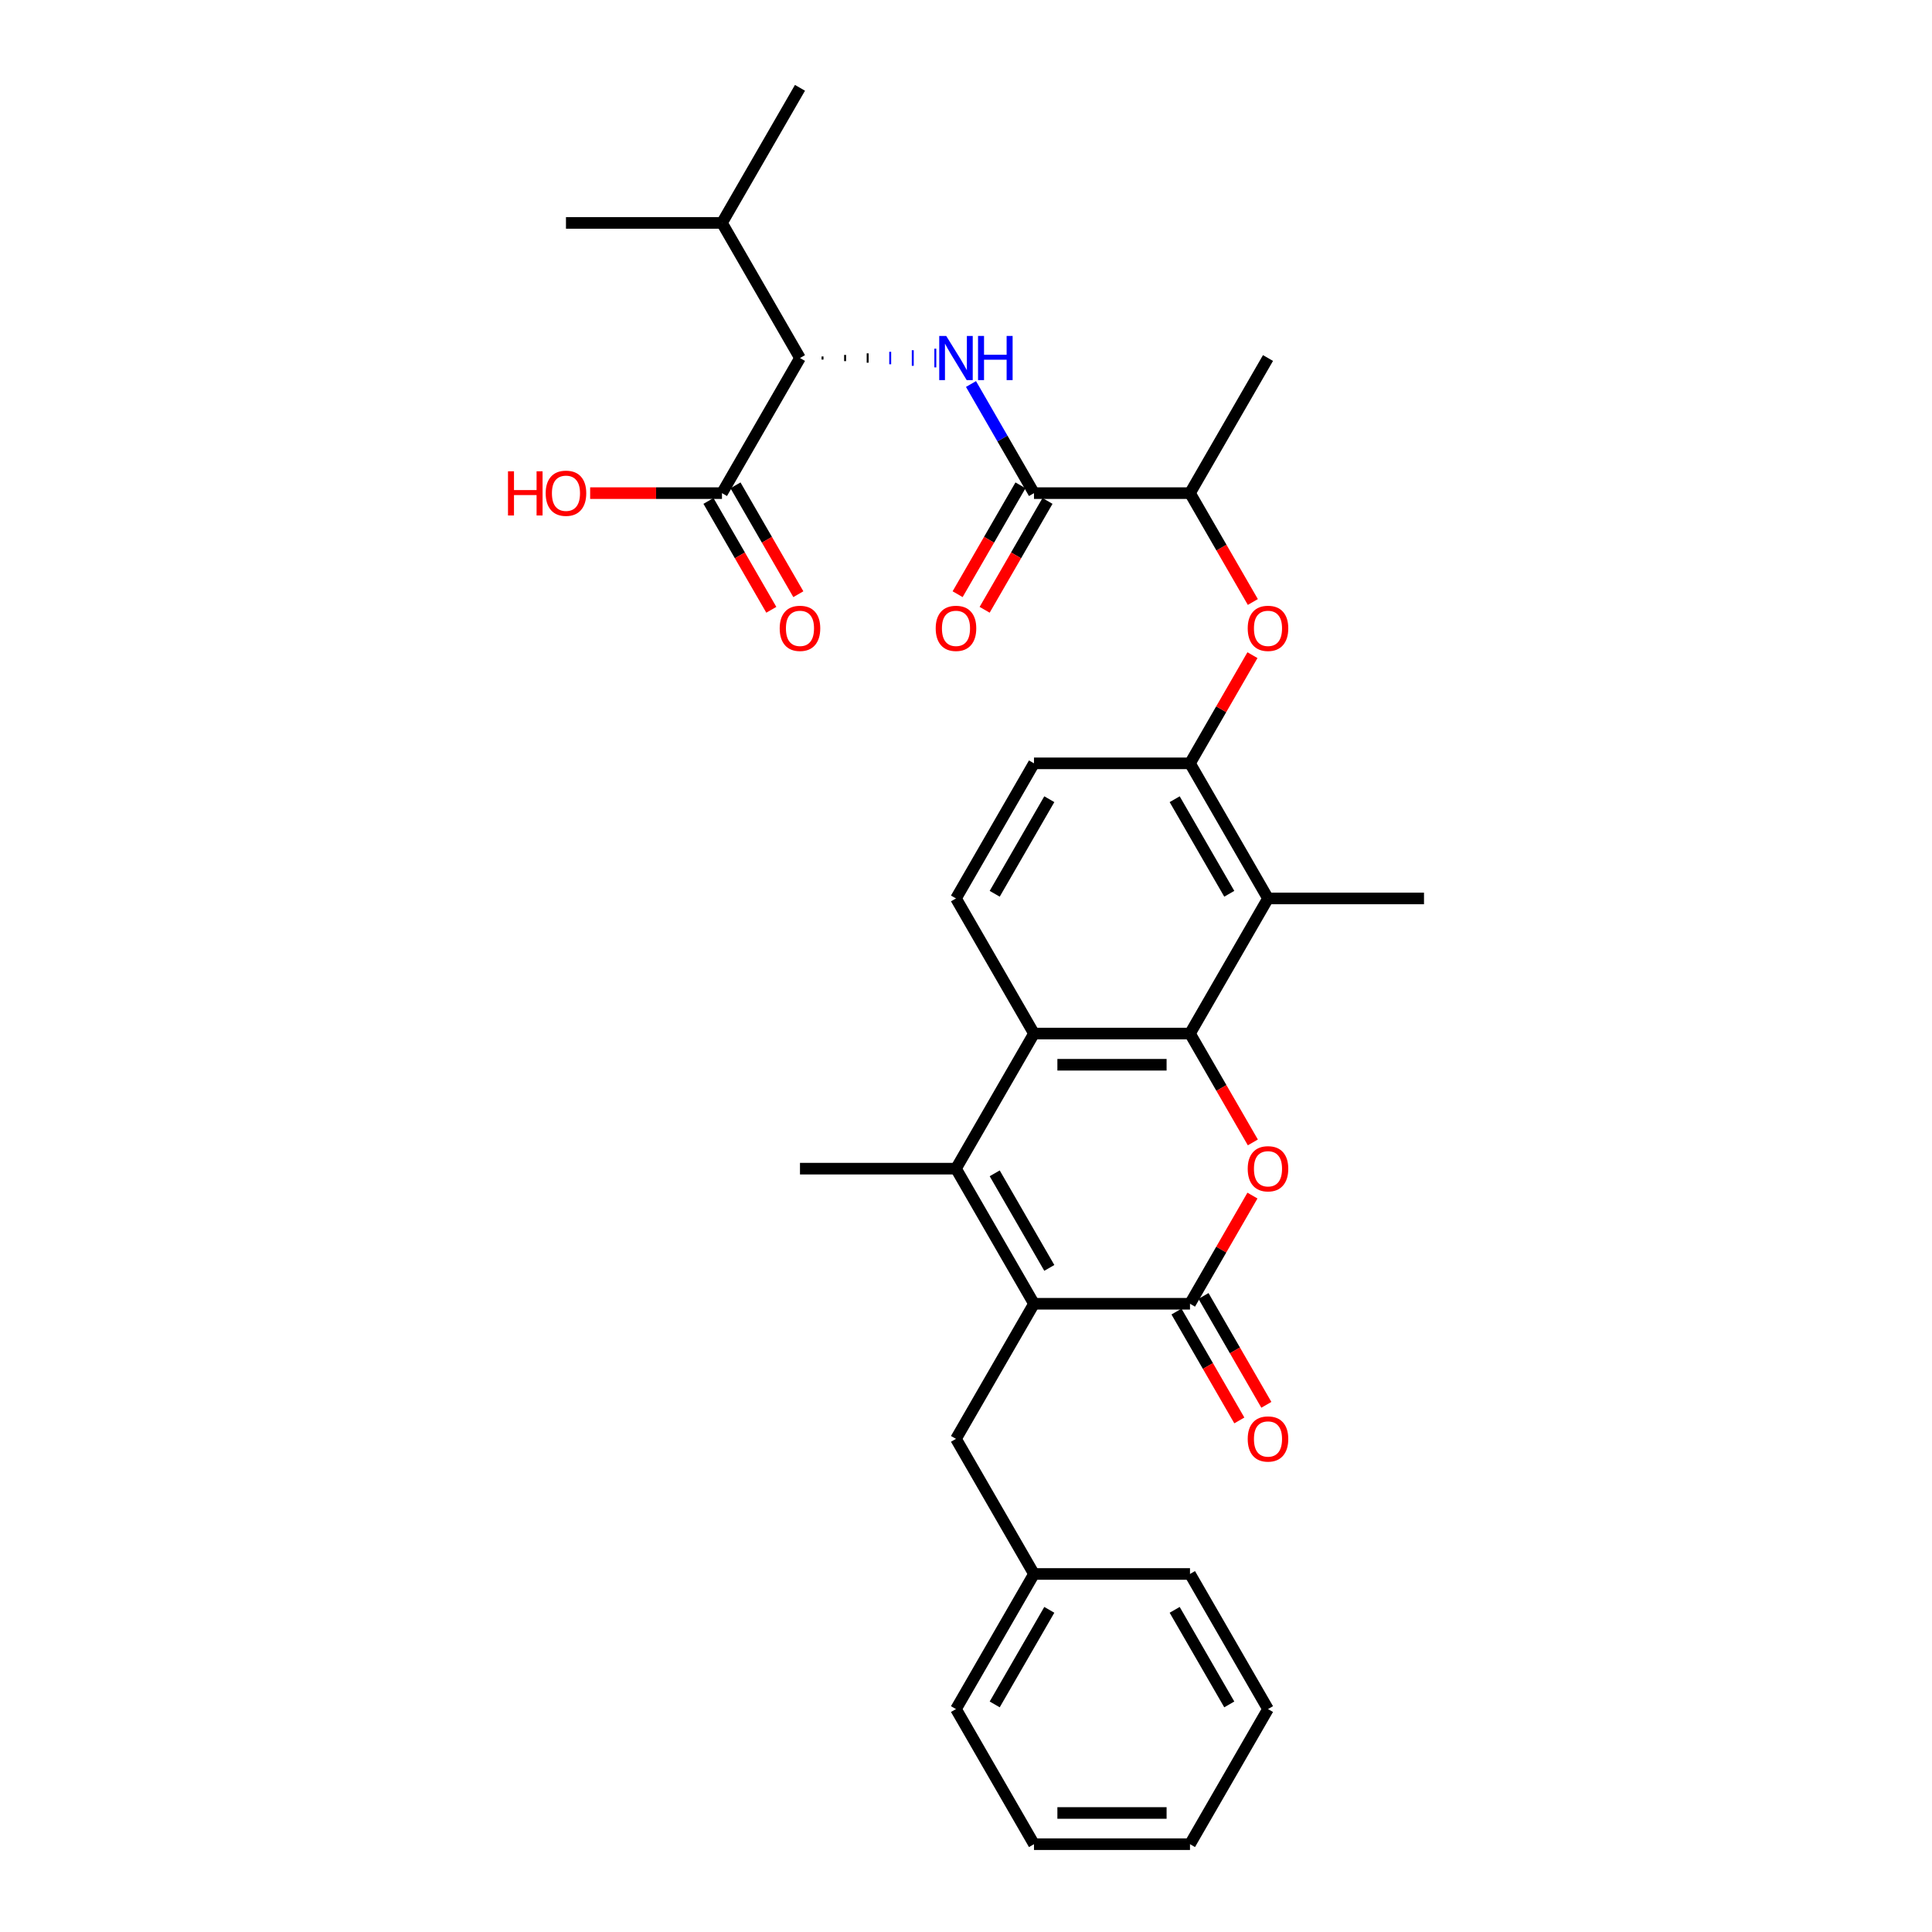 <?xml version='1.0' encoding='iso-8859-1'?>
<svg version='1.1' baseProfile='full'
              xmlns='http://www.w3.org/2000/svg'
                      xmlns:rdkit='http://www.rdkit.org/xml'
                      xmlns:xlink='http://www.w3.org/1999/xlink'
                  xml:space='preserve'
width='1000px' height='1000px' viewBox='0 0 1000 1000'>
<!-- END OF HEADER -->
<rect style='opacity:1.0;fill:#FFFFFF;stroke:none' width='1000' height='1000' x='0' y='0'> </rect>
<path class='bond-1' d='M 615.938,534.965 L 632.205,563.139' style='fill:none;fill-rule:evenodd;stroke:#000000;stroke-width:6px;stroke-linecap:butt;stroke-linejoin:miter;stroke-opacity:1' />
<path class='bond-1' d='M 632.205,563.139 L 648.471,591.313' style='fill:none;fill-rule:evenodd;stroke:#FF0000;stroke-width:6px;stroke-linecap:butt;stroke-linejoin:miter;stroke-opacity:1' />
<path class='bond-4' d='M 615.938,534.965 L 535.19,534.965' style='fill:none;fill-rule:evenodd;stroke:#000000;stroke-width:6px;stroke-linecap:butt;stroke-linejoin:miter;stroke-opacity:1' />
<path class='bond-4' d='M 603.826,551.115 L 547.302,551.115' style='fill:none;fill-rule:evenodd;stroke:#000000;stroke-width:6px;stroke-linecap:butt;stroke-linejoin:miter;stroke-opacity:1' />
<path class='bond-5' d='M 615.938,534.965 L 656.313,465.035' style='fill:none;fill-rule:evenodd;stroke:#000000;stroke-width:6px;stroke-linecap:butt;stroke-linejoin:miter;stroke-opacity:1' />
<path class='bond-0' d='M 535.19,674.825 L 494.816,604.895' style='fill:none;fill-rule:evenodd;stroke:#000000;stroke-width:6px;stroke-linecap:butt;stroke-linejoin:miter;stroke-opacity:1' />
<path class='bond-0' d='M 543.12,656.261 L 514.858,607.31' style='fill:none;fill-rule:evenodd;stroke:#000000;stroke-width:6px;stroke-linecap:butt;stroke-linejoin:miter;stroke-opacity:1' />
<path class='bond-14' d='M 535.19,674.825 L 494.816,744.755' style='fill:none;fill-rule:evenodd;stroke:#000000;stroke-width:6px;stroke-linecap:butt;stroke-linejoin:miter;stroke-opacity:1' />
<path class='bond-32' d='M 535.19,674.825 L 615.938,674.825' style='fill:none;fill-rule:evenodd;stroke:#000000;stroke-width:6px;stroke-linecap:butt;stroke-linejoin:miter;stroke-opacity:1' />
<path class='bond-2' d='M 648.266,618.832 L 632.102,646.829' style='fill:none;fill-rule:evenodd;stroke:#FF0000;stroke-width:6px;stroke-linecap:butt;stroke-linejoin:miter;stroke-opacity:1' />
<path class='bond-2' d='M 632.102,646.829 L 615.938,674.825' style='fill:none;fill-rule:evenodd;stroke:#000000;stroke-width:6px;stroke-linecap:butt;stroke-linejoin:miter;stroke-opacity:1' />
<path class='bond-15' d='M 608.945,678.863 L 625.212,707.037' style='fill:none;fill-rule:evenodd;stroke:#000000;stroke-width:6px;stroke-linecap:butt;stroke-linejoin:miter;stroke-opacity:1' />
<path class='bond-15' d='M 625.212,707.037 L 641.478,735.211' style='fill:none;fill-rule:evenodd;stroke:#FF0000;stroke-width:6px;stroke-linecap:butt;stroke-linejoin:miter;stroke-opacity:1' />
<path class='bond-15' d='M 622.931,670.788 L 639.198,698.962' style='fill:none;fill-rule:evenodd;stroke:#000000;stroke-width:6px;stroke-linecap:butt;stroke-linejoin:miter;stroke-opacity:1' />
<path class='bond-15' d='M 639.198,698.962 L 655.464,727.136' style='fill:none;fill-rule:evenodd;stroke:#FF0000;stroke-width:6px;stroke-linecap:butt;stroke-linejoin:miter;stroke-opacity:1' />
<path class='bond-3' d='M 494.816,604.895 L 535.19,534.965' style='fill:none;fill-rule:evenodd;stroke:#000000;stroke-width:6px;stroke-linecap:butt;stroke-linejoin:miter;stroke-opacity:1' />
<path class='bond-21' d='M 494.816,604.895 L 414.068,604.895' style='fill:none;fill-rule:evenodd;stroke:#000000;stroke-width:6px;stroke-linecap:butt;stroke-linejoin:miter;stroke-opacity:1' />
<path class='bond-12' d='M 535.19,534.965 L 494.816,465.035' style='fill:none;fill-rule:evenodd;stroke:#000000;stroke-width:6px;stroke-linecap:butt;stroke-linejoin:miter;stroke-opacity:1' />
<path class='bond-8' d='M 656.313,465.035 L 615.938,395.105' style='fill:none;fill-rule:evenodd;stroke:#000000;stroke-width:6px;stroke-linecap:butt;stroke-linejoin:miter;stroke-opacity:1' />
<path class='bond-8' d='M 636.27,462.62 L 608.009,413.669' style='fill:none;fill-rule:evenodd;stroke:#000000;stroke-width:6px;stroke-linecap:butt;stroke-linejoin:miter;stroke-opacity:1' />
<path class='bond-23' d='M 656.313,465.035 L 737.061,465.035' style='fill:none;fill-rule:evenodd;stroke:#000000;stroke-width:6px;stroke-linecap:butt;stroke-linejoin:miter;stroke-opacity:1' />
<path class='bond-6' d='M 502.583,198.767 L 518.886,227.006' style='fill:none;fill-rule:evenodd;stroke:#0000FF;stroke-width:6px;stroke-linecap:butt;stroke-linejoin:miter;stroke-opacity:1' />
<path class='bond-6' d='M 518.886,227.006 L 535.19,255.245' style='fill:none;fill-rule:evenodd;stroke:#000000;stroke-width:6px;stroke-linecap:butt;stroke-linejoin:miter;stroke-opacity:1' />
<path class='bond-9' d='M 425.744,186.122 L 425.744,184.507' style='fill:none;fill-rule:evenodd;stroke:#000000;stroke-width:1.0px;stroke-linecap:butt;stroke-linejoin:miter;stroke-opacity:1' />
<path class='bond-9' d='M 437.42,186.93 L 437.42,183.7' style='fill:none;fill-rule:evenodd;stroke:#000000;stroke-width:1.0px;stroke-linecap:butt;stroke-linejoin:miter;stroke-opacity:1' />
<path class='bond-9' d='M 449.096,187.737 L 449.096,182.892' style='fill:none;fill-rule:evenodd;stroke:#000000;stroke-width:1.0px;stroke-linecap:butt;stroke-linejoin:miter;stroke-opacity:1' />
<path class='bond-9' d='M 460.772,188.545 L 460.772,182.085' style='fill:none;fill-rule:evenodd;stroke:#0000FF;stroke-width:1.0px;stroke-linecap:butt;stroke-linejoin:miter;stroke-opacity:1' />
<path class='bond-9' d='M 472.449,189.352 L 472.449,181.277' style='fill:none;fill-rule:evenodd;stroke:#0000FF;stroke-width:1.0px;stroke-linecap:butt;stroke-linejoin:miter;stroke-opacity:1' />
<path class='bond-9' d='M 484.125,190.16 L 484.125,180.47' style='fill:none;fill-rule:evenodd;stroke:#0000FF;stroke-width:1.0px;stroke-linecap:butt;stroke-linejoin:miter;stroke-opacity:1' />
<path class='bond-7' d='M 535.19,255.245 L 615.938,255.245' style='fill:none;fill-rule:evenodd;stroke:#000000;stroke-width:6px;stroke-linecap:butt;stroke-linejoin:miter;stroke-opacity:1' />
<path class='bond-17' d='M 528.197,251.207 L 511.931,279.381' style='fill:none;fill-rule:evenodd;stroke:#000000;stroke-width:6px;stroke-linecap:butt;stroke-linejoin:miter;stroke-opacity:1' />
<path class='bond-17' d='M 511.931,279.381 L 495.664,307.556' style='fill:none;fill-rule:evenodd;stroke:#FF0000;stroke-width:6px;stroke-linecap:butt;stroke-linejoin:miter;stroke-opacity:1' />
<path class='bond-17' d='M 542.183,259.282 L 525.917,287.456' style='fill:none;fill-rule:evenodd;stroke:#000000;stroke-width:6px;stroke-linecap:butt;stroke-linejoin:miter;stroke-opacity:1' />
<path class='bond-17' d='M 525.917,287.456 L 509.65,315.63' style='fill:none;fill-rule:evenodd;stroke:#FF0000;stroke-width:6px;stroke-linecap:butt;stroke-linejoin:miter;stroke-opacity:1' />
<path class='bond-11' d='M 615.938,395.105 L 632.102,367.108' style='fill:none;fill-rule:evenodd;stroke:#000000;stroke-width:6px;stroke-linecap:butt;stroke-linejoin:miter;stroke-opacity:1' />
<path class='bond-11' d='M 632.102,367.108 L 648.266,339.112' style='fill:none;fill-rule:evenodd;stroke:#FF0000;stroke-width:6px;stroke-linecap:butt;stroke-linejoin:miter;stroke-opacity:1' />
<path class='bond-16' d='M 615.938,395.105 L 535.19,395.105' style='fill:none;fill-rule:evenodd;stroke:#000000;stroke-width:6px;stroke-linecap:butt;stroke-linejoin:miter;stroke-opacity:1' />
<path class='bond-10' d='M 414.068,185.315 L 373.694,255.245' style='fill:none;fill-rule:evenodd;stroke:#000000;stroke-width:6px;stroke-linecap:butt;stroke-linejoin:miter;stroke-opacity:1' />
<path class='bond-19' d='M 414.068,185.315 L 373.694,115.385' style='fill:none;fill-rule:evenodd;stroke:#000000;stroke-width:6px;stroke-linecap:butt;stroke-linejoin:miter;stroke-opacity:1' />
<path class='bond-18' d='M 366.701,259.282 L 382.967,287.456' style='fill:none;fill-rule:evenodd;stroke:#000000;stroke-width:6px;stroke-linecap:butt;stroke-linejoin:miter;stroke-opacity:1' />
<path class='bond-18' d='M 382.967,287.456 L 399.233,315.63' style='fill:none;fill-rule:evenodd;stroke:#FF0000;stroke-width:6px;stroke-linecap:butt;stroke-linejoin:miter;stroke-opacity:1' />
<path class='bond-18' d='M 380.687,251.207 L 396.953,279.381' style='fill:none;fill-rule:evenodd;stroke:#000000;stroke-width:6px;stroke-linecap:butt;stroke-linejoin:miter;stroke-opacity:1' />
<path class='bond-18' d='M 396.953,279.381 L 413.219,307.556' style='fill:none;fill-rule:evenodd;stroke:#FF0000;stroke-width:6px;stroke-linecap:butt;stroke-linejoin:miter;stroke-opacity:1' />
<path class='bond-20' d='M 373.694,255.245 L 339.577,255.245' style='fill:none;fill-rule:evenodd;stroke:#000000;stroke-width:6px;stroke-linecap:butt;stroke-linejoin:miter;stroke-opacity:1' />
<path class='bond-20' d='M 339.577,255.245 L 305.461,255.245' style='fill:none;fill-rule:evenodd;stroke:#FF0000;stroke-width:6px;stroke-linecap:butt;stroke-linejoin:miter;stroke-opacity:1' />
<path class='bond-13' d='M 648.471,311.593 L 632.205,283.419' style='fill:none;fill-rule:evenodd;stroke:#FF0000;stroke-width:6px;stroke-linecap:butt;stroke-linejoin:miter;stroke-opacity:1' />
<path class='bond-13' d='M 632.205,283.419 L 615.938,255.245' style='fill:none;fill-rule:evenodd;stroke:#000000;stroke-width:6px;stroke-linecap:butt;stroke-linejoin:miter;stroke-opacity:1' />
<path class='bond-33' d='M 494.816,465.035 L 535.19,395.105' style='fill:none;fill-rule:evenodd;stroke:#000000;stroke-width:6px;stroke-linecap:butt;stroke-linejoin:miter;stroke-opacity:1' />
<path class='bond-33' d='M 514.858,462.62 L 543.12,413.669' style='fill:none;fill-rule:evenodd;stroke:#000000;stroke-width:6px;stroke-linecap:butt;stroke-linejoin:miter;stroke-opacity:1' />
<path class='bond-24' d='M 615.938,255.245 L 656.313,185.315' style='fill:none;fill-rule:evenodd;stroke:#000000;stroke-width:6px;stroke-linecap:butt;stroke-linejoin:miter;stroke-opacity:1' />
<path class='bond-22' d='M 494.816,744.755 L 535.19,814.685' style='fill:none;fill-rule:evenodd;stroke:#000000;stroke-width:6px;stroke-linecap:butt;stroke-linejoin:miter;stroke-opacity:1' />
<path class='bond-25' d='M 373.694,115.385 L 292.945,115.385' style='fill:none;fill-rule:evenodd;stroke:#000000;stroke-width:6px;stroke-linecap:butt;stroke-linejoin:miter;stroke-opacity:1' />
<path class='bond-26' d='M 373.694,115.385 L 414.068,45.455' style='fill:none;fill-rule:evenodd;stroke:#000000;stroke-width:6px;stroke-linecap:butt;stroke-linejoin:miter;stroke-opacity:1' />
<path class='bond-27' d='M 535.19,814.685 L 494.816,884.615' style='fill:none;fill-rule:evenodd;stroke:#000000;stroke-width:6px;stroke-linecap:butt;stroke-linejoin:miter;stroke-opacity:1' />
<path class='bond-27' d='M 543.12,833.25 L 514.858,882.201' style='fill:none;fill-rule:evenodd;stroke:#000000;stroke-width:6px;stroke-linecap:butt;stroke-linejoin:miter;stroke-opacity:1' />
<path class='bond-28' d='M 535.19,814.685 L 615.938,814.685' style='fill:none;fill-rule:evenodd;stroke:#000000;stroke-width:6px;stroke-linecap:butt;stroke-linejoin:miter;stroke-opacity:1' />
<path class='bond-30' d='M 494.816,884.615 L 535.19,954.545' style='fill:none;fill-rule:evenodd;stroke:#000000;stroke-width:6px;stroke-linecap:butt;stroke-linejoin:miter;stroke-opacity:1' />
<path class='bond-29' d='M 615.938,814.685 L 656.313,884.615' style='fill:none;fill-rule:evenodd;stroke:#000000;stroke-width:6px;stroke-linecap:butt;stroke-linejoin:miter;stroke-opacity:1' />
<path class='bond-29' d='M 608.009,833.25 L 636.27,882.201' style='fill:none;fill-rule:evenodd;stroke:#000000;stroke-width:6px;stroke-linecap:butt;stroke-linejoin:miter;stroke-opacity:1' />
<path class='bond-31' d='M 656.313,884.615 L 615.938,954.545' style='fill:none;fill-rule:evenodd;stroke:#000000;stroke-width:6px;stroke-linecap:butt;stroke-linejoin:miter;stroke-opacity:1' />
<path class='bond-34' d='M 535.19,954.545 L 615.938,954.545' style='fill:none;fill-rule:evenodd;stroke:#000000;stroke-width:6px;stroke-linecap:butt;stroke-linejoin:miter;stroke-opacity:1' />
<path class='bond-34' d='M 547.302,938.396 L 603.826,938.396' style='fill:none;fill-rule:evenodd;stroke:#000000;stroke-width:6px;stroke-linecap:butt;stroke-linejoin:miter;stroke-opacity:1' />
<path  class='atom-2' d='M 645.815 604.96
Q 645.815 599.469, 648.528 596.4
Q 651.242 593.332, 656.313 593.332
Q 661.384 593.332, 664.097 596.4
Q 666.81 599.469, 666.81 604.96
Q 666.81 610.515, 664.064 613.681
Q 661.319 616.814, 656.313 616.814
Q 651.274 616.814, 648.528 613.681
Q 645.815 610.547, 645.815 604.96
M 656.313 614.23
Q 659.801 614.23, 661.674 611.904
Q 663.58 609.546, 663.58 604.96
Q 663.58 600.47, 661.674 598.209
Q 659.801 595.916, 656.313 595.916
Q 652.824 595.916, 650.919 598.177
Q 649.045 600.438, 649.045 604.96
Q 649.045 609.579, 650.919 611.904
Q 652.824 614.23, 656.313 614.23
' fill='#FF0000'/>
<path  class='atom-7' d='M 489.761 173.881
L 497.255 185.993
Q 497.997 187.188, 499.193 189.352
Q 500.388 191.516, 500.452 191.645
L 500.452 173.881
L 503.488 173.881
L 503.488 196.749
L 500.355 196.749
L 492.313 183.506
Q 491.376 181.956, 490.375 180.179
Q 489.406 178.403, 489.115 177.854
L 489.115 196.749
L 486.144 196.749
L 486.144 173.881
L 489.761 173.881
' fill='#0000FF'/>
<path  class='atom-7' d='M 506.234 173.881
L 509.335 173.881
L 509.335 183.603
L 521.027 183.603
L 521.027 173.881
L 524.128 173.881
L 524.128 196.749
L 521.027 196.749
L 521.027 186.187
L 509.335 186.187
L 509.335 196.749
L 506.234 196.749
L 506.234 173.881
' fill='#0000FF'/>
<path  class='atom-12' d='M 645.815 325.239
Q 645.815 319.749, 648.528 316.68
Q 651.242 313.612, 656.313 313.612
Q 661.384 313.612, 664.097 316.68
Q 666.81 319.749, 666.81 325.239
Q 666.81 330.795, 664.064 333.96
Q 661.319 337.093, 656.313 337.093
Q 651.274 337.093, 648.528 333.96
Q 645.815 330.827, 645.815 325.239
M 656.313 334.509
Q 659.801 334.509, 661.674 332.184
Q 663.58 329.826, 663.58 325.239
Q 663.58 320.75, 661.674 318.489
Q 659.801 316.196, 656.313 316.196
Q 652.824 316.196, 650.919 318.457
Q 649.045 320.718, 649.045 325.239
Q 649.045 329.858, 650.919 332.184
Q 652.824 334.509, 656.313 334.509
' fill='#FF0000'/>
<path  class='atom-16' d='M 645.815 744.82
Q 645.815 739.329, 648.528 736.261
Q 651.242 733.192, 656.313 733.192
Q 661.384 733.192, 664.097 736.261
Q 666.81 739.329, 666.81 744.82
Q 666.81 750.375, 664.064 753.541
Q 661.319 756.674, 656.313 756.674
Q 651.274 756.674, 648.528 753.541
Q 645.815 750.408, 645.815 744.82
M 656.313 754.09
Q 659.801 754.09, 661.674 751.764
Q 663.58 749.406, 663.58 744.82
Q 663.58 740.33, 661.674 738.069
Q 659.801 735.776, 656.313 735.776
Q 652.824 735.776, 650.919 738.037
Q 649.045 740.298, 649.045 744.82
Q 649.045 749.439, 650.919 751.764
Q 652.824 754.09, 656.313 754.09
' fill='#FF0000'/>
<path  class='atom-18' d='M 484.319 325.239
Q 484.319 319.749, 487.032 316.68
Q 489.745 313.612, 494.816 313.612
Q 499.887 313.612, 502.6 316.68
Q 505.313 319.749, 505.313 325.239
Q 505.313 330.795, 502.568 333.96
Q 499.822 337.093, 494.816 337.093
Q 489.777 337.093, 487.032 333.96
Q 484.319 330.827, 484.319 325.239
M 494.816 334.509
Q 498.304 334.509, 500.178 332.184
Q 502.083 329.826, 502.083 325.239
Q 502.083 320.75, 500.178 318.489
Q 498.304 316.196, 494.816 316.196
Q 491.328 316.196, 489.422 318.457
Q 487.549 320.718, 487.549 325.239
Q 487.549 329.858, 489.422 332.184
Q 491.328 334.509, 494.816 334.509
' fill='#FF0000'/>
<path  class='atom-19' d='M 403.57 325.239
Q 403.57 319.749, 406.284 316.68
Q 408.997 313.612, 414.068 313.612
Q 419.139 313.612, 421.852 316.68
Q 424.565 319.749, 424.565 325.239
Q 424.565 330.795, 421.82 333.96
Q 419.074 337.093, 414.068 337.093
Q 409.029 337.093, 406.284 333.96
Q 403.57 330.827, 403.57 325.239
M 414.068 334.509
Q 417.556 334.509, 419.429 332.184
Q 421.335 329.826, 421.335 325.239
Q 421.335 320.75, 419.429 318.489
Q 417.556 316.196, 414.068 316.196
Q 410.579 316.196, 408.674 318.457
Q 406.8 320.718, 406.8 325.239
Q 406.8 329.858, 408.674 332.184
Q 410.579 334.509, 414.068 334.509
' fill='#FF0000'/>
<path  class='atom-21' d='M 262.939 243.94
L 266.04 243.94
L 266.04 253.662
L 277.732 253.662
L 277.732 243.94
L 280.833 243.94
L 280.833 266.808
L 277.732 266.808
L 277.732 256.246
L 266.04 256.246
L 266.04 266.808
L 262.939 266.808
L 262.939 243.94
' fill='#FF0000'/>
<path  class='atom-21' d='M 282.448 255.309
Q 282.448 249.818, 285.161 246.75
Q 287.874 243.682, 292.945 243.682
Q 298.016 243.682, 300.729 246.75
Q 303.443 249.818, 303.443 255.309
Q 303.443 260.865, 300.697 264.03
Q 297.952 267.163, 292.945 267.163
Q 287.907 267.163, 285.161 264.03
Q 282.448 260.897, 282.448 255.309
M 292.945 264.579
Q 296.434 264.579, 298.307 262.254
Q 300.213 259.896, 300.213 255.309
Q 300.213 250.82, 298.307 248.559
Q 296.434 246.266, 292.945 246.266
Q 289.457 246.266, 287.551 248.526
Q 285.678 250.787, 285.678 255.309
Q 285.678 259.928, 287.551 262.254
Q 289.457 264.579, 292.945 264.579
' fill='#FF0000'/>
</svg>
